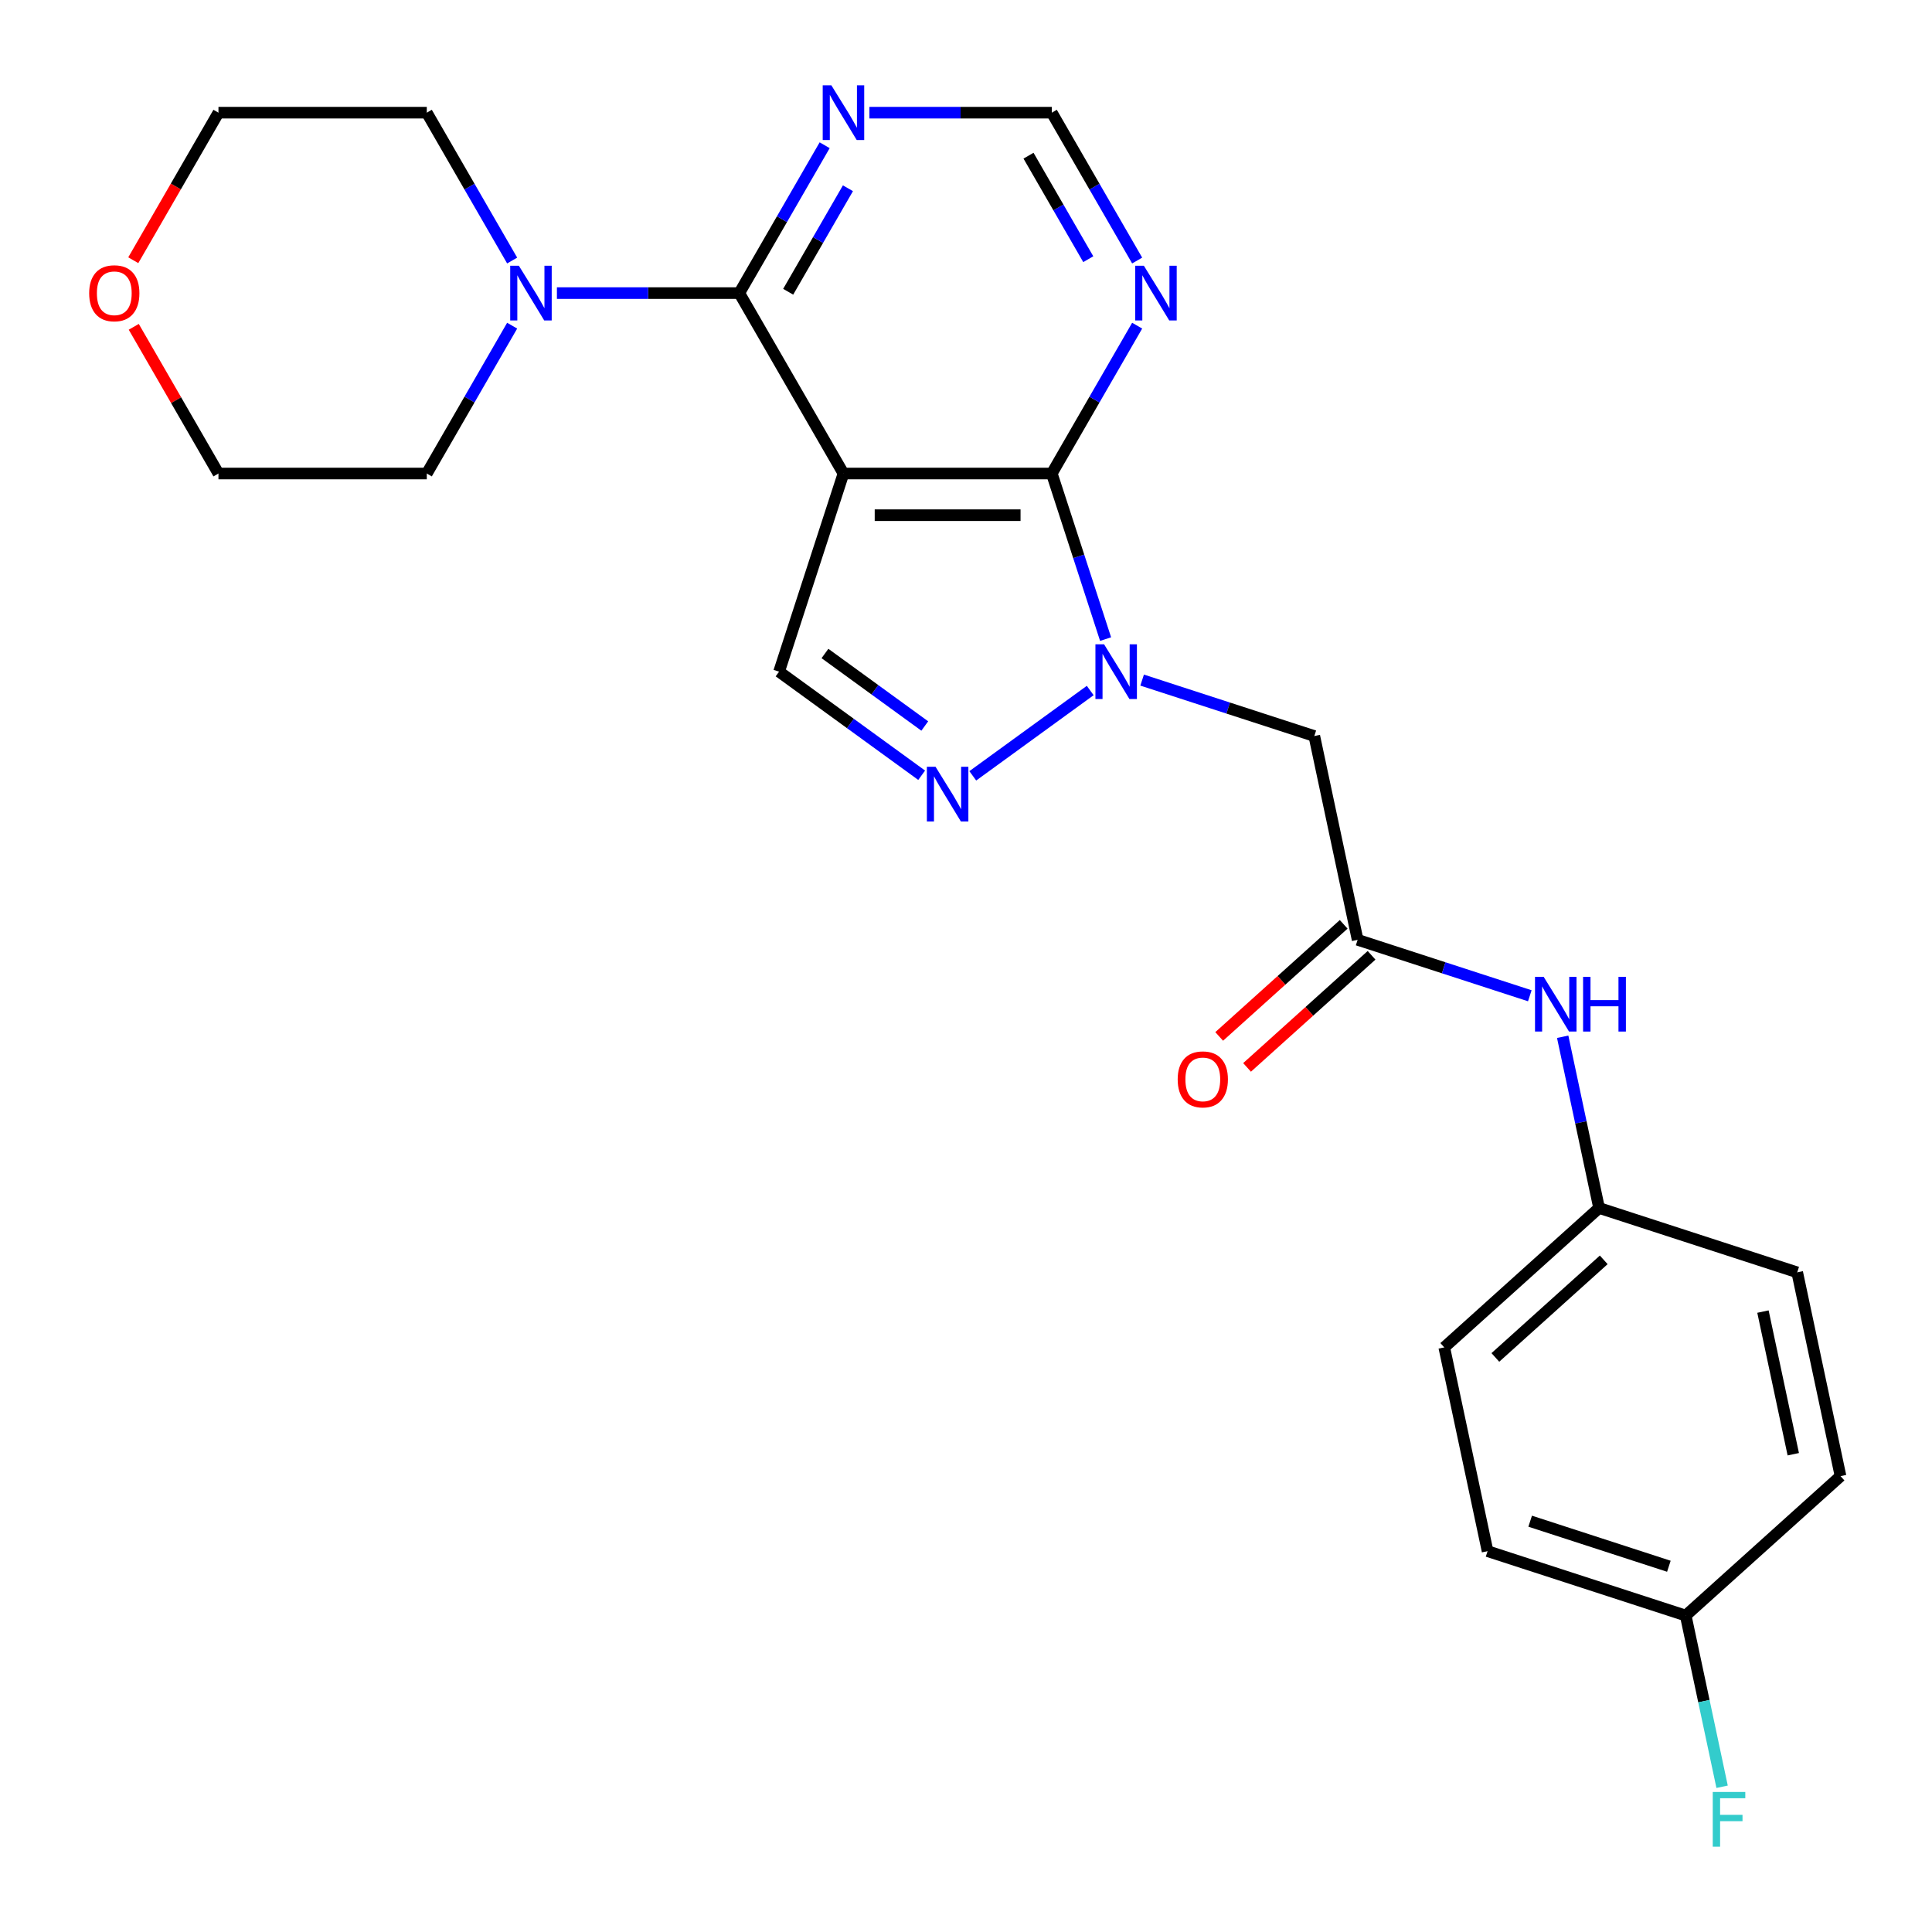 <?xml version='1.0' encoding='iso-8859-1'?>
<svg version='1.1' baseProfile='full'
              xmlns='http://www.w3.org/2000/svg'
                      xmlns:rdkit='http://www.rdkit.org/xml'
                      xmlns:xlink='http://www.w3.org/1999/xlink'
                  xml:space='preserve'
width='1000px' height='1000px' viewBox='0 0 1000 1000'>
<!-- END OF HEADER -->
<rect style='opacity:1.0;fill:#FFFFFF;stroke:none' width='1000' height='1000' x='0' y='0'> </rect>
<path class='bond-1' d='M 436.574,245.094 L 544.407,245.094' style='fill:none;fill-rule:evenodd;stroke:#000000;stroke-width:6px;stroke-linecap:butt;stroke-linejoin:miter;stroke-opacity:1' />
<path class='bond-1' d='M 452.749,266.661 L 528.232,266.661' style='fill:none;fill-rule:evenodd;stroke:#000000;stroke-width:6px;stroke-linecap:butt;stroke-linejoin:miter;stroke-opacity:1' />
<path class='bond-2' d='M 436.574,245.094 L 382.657,151.708' style='fill:none;fill-rule:evenodd;stroke:#000000;stroke-width:6px;stroke-linecap:butt;stroke-linejoin:miter;stroke-opacity:1' />
<path class='bond-4' d='M 436.574,245.094 L 403.251,347.65' style='fill:none;fill-rule:evenodd;stroke:#000000;stroke-width:6px;stroke-linecap:butt;stroke-linejoin:miter;stroke-opacity:1' />
<path class='bond-0' d='M 572.253,330.794 L 558.33,287.944' style='fill:none;fill-rule:evenodd;stroke:#0000FF;stroke-width:6px;stroke-linecap:butt;stroke-linejoin:miter;stroke-opacity:1' />
<path class='bond-0' d='M 558.33,287.944 L 544.407,245.094' style='fill:none;fill-rule:evenodd;stroke:#000000;stroke-width:6px;stroke-linecap:butt;stroke-linejoin:miter;stroke-opacity:1' />
<path class='bond-5' d='M 591.165,352.015 L 635.725,366.494' style='fill:none;fill-rule:evenodd;stroke:#0000FF;stroke-width:6px;stroke-linecap:butt;stroke-linejoin:miter;stroke-opacity:1' />
<path class='bond-5' d='M 635.725,366.494 L 680.285,380.972' style='fill:none;fill-rule:evenodd;stroke:#000000;stroke-width:6px;stroke-linecap:butt;stroke-linejoin:miter;stroke-opacity:1' />
<path class='bond-25' d='M 564.294,357.411 L 503.511,401.572' style='fill:none;fill-rule:evenodd;stroke:#0000FF;stroke-width:6px;stroke-linecap:butt;stroke-linejoin:miter;stroke-opacity:1' />
<path class='bond-7' d='M 544.407,245.094 L 566.499,206.829' style='fill:none;fill-rule:evenodd;stroke:#000000;stroke-width:6px;stroke-linecap:butt;stroke-linejoin:miter;stroke-opacity:1' />
<path class='bond-7' d='M 566.499,206.829 L 588.592,168.563' style='fill:none;fill-rule:evenodd;stroke:#0000FF;stroke-width:6px;stroke-linecap:butt;stroke-linejoin:miter;stroke-opacity:1' />
<path class='bond-6' d='M 382.657,151.708 L 335.458,151.708' style='fill:none;fill-rule:evenodd;stroke:#000000;stroke-width:6px;stroke-linecap:butt;stroke-linejoin:miter;stroke-opacity:1' />
<path class='bond-6' d='M 335.458,151.708 L 288.26,151.708' style='fill:none;fill-rule:evenodd;stroke:#0000FF;stroke-width:6px;stroke-linecap:butt;stroke-linejoin:miter;stroke-opacity:1' />
<path class='bond-8' d='M 382.657,151.708 L 404.75,113.442' style='fill:none;fill-rule:evenodd;stroke:#000000;stroke-width:6px;stroke-linecap:butt;stroke-linejoin:miter;stroke-opacity:1' />
<path class='bond-8' d='M 404.75,113.442 L 426.842,75.177' style='fill:none;fill-rule:evenodd;stroke:#0000FF;stroke-width:6px;stroke-linecap:butt;stroke-linejoin:miter;stroke-opacity:1' />
<path class='bond-8' d='M 407.962,151.011 L 423.427,124.226' style='fill:none;fill-rule:evenodd;stroke:#000000;stroke-width:6px;stroke-linecap:butt;stroke-linejoin:miter;stroke-opacity:1' />
<path class='bond-8' d='M 423.427,124.226 L 438.892,97.44' style='fill:none;fill-rule:evenodd;stroke:#0000FF;stroke-width:6px;stroke-linecap:butt;stroke-linejoin:miter;stroke-opacity:1' />
<path class='bond-3' d='M 477.055,401.271 L 440.153,374.46' style='fill:none;fill-rule:evenodd;stroke:#0000FF;stroke-width:6px;stroke-linecap:butt;stroke-linejoin:miter;stroke-opacity:1' />
<path class='bond-3' d='M 440.153,374.46 L 403.251,347.65' style='fill:none;fill-rule:evenodd;stroke:#000000;stroke-width:6px;stroke-linecap:butt;stroke-linejoin:miter;stroke-opacity:1' />
<path class='bond-3' d='M 478.661,375.78 L 452.83,357.012' style='fill:none;fill-rule:evenodd;stroke:#0000FF;stroke-width:6px;stroke-linecap:butt;stroke-linejoin:miter;stroke-opacity:1' />
<path class='bond-3' d='M 452.83,357.012 L 426.998,338.245' style='fill:none;fill-rule:evenodd;stroke:#000000;stroke-width:6px;stroke-linecap:butt;stroke-linejoin:miter;stroke-opacity:1' />
<path class='bond-9' d='M 680.285,380.972 L 702.705,486.449' style='fill:none;fill-rule:evenodd;stroke:#000000;stroke-width:6px;stroke-linecap:butt;stroke-linejoin:miter;stroke-opacity:1' />
<path class='bond-21' d='M 265.092,168.563 L 243,206.829' style='fill:none;fill-rule:evenodd;stroke:#0000FF;stroke-width:6px;stroke-linecap:butt;stroke-linejoin:miter;stroke-opacity:1' />
<path class='bond-21' d='M 243,206.829 L 220.907,245.094' style='fill:none;fill-rule:evenodd;stroke:#000000;stroke-width:6px;stroke-linecap:butt;stroke-linejoin:miter;stroke-opacity:1' />
<path class='bond-22' d='M 265.092,134.852 L 243,96.587' style='fill:none;fill-rule:evenodd;stroke:#0000FF;stroke-width:6px;stroke-linecap:butt;stroke-linejoin:miter;stroke-opacity:1' />
<path class='bond-22' d='M 243,96.587 L 220.907,58.321' style='fill:none;fill-rule:evenodd;stroke:#000000;stroke-width:6px;stroke-linecap:butt;stroke-linejoin:miter;stroke-opacity:1' />
<path class='bond-26' d='M 588.592,134.852 L 566.499,96.587' style='fill:none;fill-rule:evenodd;stroke:#0000FF;stroke-width:6px;stroke-linecap:butt;stroke-linejoin:miter;stroke-opacity:1' />
<path class='bond-26' d='M 566.499,96.587 L 544.407,58.321' style='fill:none;fill-rule:evenodd;stroke:#000000;stroke-width:6px;stroke-linecap:butt;stroke-linejoin:miter;stroke-opacity:1' />
<path class='bond-26' d='M 563.287,134.156 L 547.822,107.37' style='fill:none;fill-rule:evenodd;stroke:#0000FF;stroke-width:6px;stroke-linecap:butt;stroke-linejoin:miter;stroke-opacity:1' />
<path class='bond-26' d='M 547.822,107.37 L 532.357,80.584' style='fill:none;fill-rule:evenodd;stroke:#000000;stroke-width:6px;stroke-linecap:butt;stroke-linejoin:miter;stroke-opacity:1' />
<path class='bond-10' d='M 450.01,58.321 L 497.208,58.321' style='fill:none;fill-rule:evenodd;stroke:#0000FF;stroke-width:6px;stroke-linecap:butt;stroke-linejoin:miter;stroke-opacity:1' />
<path class='bond-10' d='M 497.208,58.321 L 544.407,58.321' style='fill:none;fill-rule:evenodd;stroke:#000000;stroke-width:6px;stroke-linecap:butt;stroke-linejoin:miter;stroke-opacity:1' />
<path class='bond-11' d='M 702.705,486.449 L 747.265,500.927' style='fill:none;fill-rule:evenodd;stroke:#000000;stroke-width:6px;stroke-linecap:butt;stroke-linejoin:miter;stroke-opacity:1' />
<path class='bond-11' d='M 747.265,500.927 L 791.825,515.406' style='fill:none;fill-rule:evenodd;stroke:#0000FF;stroke-width:6px;stroke-linecap:butt;stroke-linejoin:miter;stroke-opacity:1' />
<path class='bond-12' d='M 695.489,478.435 L 663.269,507.446' style='fill:none;fill-rule:evenodd;stroke:#000000;stroke-width:6px;stroke-linecap:butt;stroke-linejoin:miter;stroke-opacity:1' />
<path class='bond-12' d='M 663.269,507.446 L 631.049,536.457' style='fill:none;fill-rule:evenodd;stroke:#FF0000;stroke-width:6px;stroke-linecap:butt;stroke-linejoin:miter;stroke-opacity:1' />
<path class='bond-12' d='M 709.92,494.462 L 677.7,523.473' style='fill:none;fill-rule:evenodd;stroke:#000000;stroke-width:6px;stroke-linecap:butt;stroke-linejoin:miter;stroke-opacity:1' />
<path class='bond-12' d='M 677.7,523.473 L 645.48,552.484' style='fill:none;fill-rule:evenodd;stroke:#FF0000;stroke-width:6px;stroke-linecap:butt;stroke-linejoin:miter;stroke-opacity:1' />
<path class='bond-14' d='M 808.843,536.627 L 818.262,580.938' style='fill:none;fill-rule:evenodd;stroke:#0000FF;stroke-width:6px;stroke-linecap:butt;stroke-linejoin:miter;stroke-opacity:1' />
<path class='bond-14' d='M 818.262,580.938 L 827.68,625.248' style='fill:none;fill-rule:evenodd;stroke:#000000;stroke-width:6px;stroke-linecap:butt;stroke-linejoin:miter;stroke-opacity:1' />
<path class='bond-13' d='M 68.981,134.692 L 91.027,96.507' style='fill:none;fill-rule:evenodd;stroke:#FF0000;stroke-width:6px;stroke-linecap:butt;stroke-linejoin:miter;stroke-opacity:1' />
<path class='bond-13' d='M 91.027,96.507 L 113.074,58.321' style='fill:none;fill-rule:evenodd;stroke:#000000;stroke-width:6px;stroke-linecap:butt;stroke-linejoin:miter;stroke-opacity:1' />
<path class='bond-27' d='M 69.235,169.163 L 91.154,207.129' style='fill:none;fill-rule:evenodd;stroke:#FF0000;stroke-width:6px;stroke-linecap:butt;stroke-linejoin:miter;stroke-opacity:1' />
<path class='bond-27' d='M 91.154,207.129 L 113.074,245.094' style='fill:none;fill-rule:evenodd;stroke:#000000;stroke-width:6px;stroke-linecap:butt;stroke-linejoin:miter;stroke-opacity:1' />
<path class='bond-17' d='M 827.68,625.248 L 930.236,658.57' style='fill:none;fill-rule:evenodd;stroke:#000000;stroke-width:6px;stroke-linecap:butt;stroke-linejoin:miter;stroke-opacity:1' />
<path class='bond-18' d='M 827.68,625.248 L 747.544,697.403' style='fill:none;fill-rule:evenodd;stroke:#000000;stroke-width:6px;stroke-linecap:butt;stroke-linejoin:miter;stroke-opacity:1' />
<path class='bond-18' d='M 830.091,652.098 L 773.996,702.607' style='fill:none;fill-rule:evenodd;stroke:#000000;stroke-width:6px;stroke-linecap:butt;stroke-linejoin:miter;stroke-opacity:1' />
<path class='bond-15' d='M 872.52,836.202 L 769.964,802.88' style='fill:none;fill-rule:evenodd;stroke:#000000;stroke-width:6px;stroke-linecap:butt;stroke-linejoin:miter;stroke-opacity:1' />
<path class='bond-15' d='M 863.801,810.692 L 792.012,787.367' style='fill:none;fill-rule:evenodd;stroke:#000000;stroke-width:6px;stroke-linecap:butt;stroke-linejoin:miter;stroke-opacity:1' />
<path class='bond-16' d='M 872.52,836.202 L 881.938,880.512' style='fill:none;fill-rule:evenodd;stroke:#000000;stroke-width:6px;stroke-linecap:butt;stroke-linejoin:miter;stroke-opacity:1' />
<path class='bond-16' d='M 881.938,880.512 L 891.357,924.823' style='fill:none;fill-rule:evenodd;stroke:#33CCCC;stroke-width:6px;stroke-linecap:butt;stroke-linejoin:miter;stroke-opacity:1' />
<path class='bond-28' d='M 872.52,836.202 L 952.656,764.047' style='fill:none;fill-rule:evenodd;stroke:#000000;stroke-width:6px;stroke-linecap:butt;stroke-linejoin:miter;stroke-opacity:1' />
<path class='bond-19' d='M 930.236,658.57 L 952.656,764.047' style='fill:none;fill-rule:evenodd;stroke:#000000;stroke-width:6px;stroke-linecap:butt;stroke-linejoin:miter;stroke-opacity:1' />
<path class='bond-19' d='M 912.503,678.876 L 928.197,752.71' style='fill:none;fill-rule:evenodd;stroke:#000000;stroke-width:6px;stroke-linecap:butt;stroke-linejoin:miter;stroke-opacity:1' />
<path class='bond-20' d='M 747.544,697.403 L 769.964,802.88' style='fill:none;fill-rule:evenodd;stroke:#000000;stroke-width:6px;stroke-linecap:butt;stroke-linejoin:miter;stroke-opacity:1' />
<path class='bond-24' d='M 220.907,245.094 L 113.074,245.094' style='fill:none;fill-rule:evenodd;stroke:#000000;stroke-width:6px;stroke-linecap:butt;stroke-linejoin:miter;stroke-opacity:1' />
<path class='bond-23' d='M 220.907,58.321 L 113.074,58.321' style='fill:none;fill-rule:evenodd;stroke:#000000;stroke-width:6px;stroke-linecap:butt;stroke-linejoin:miter;stroke-opacity:1' />
<path  class='atom-1' d='M 571.469 333.49
L 580.749 348.49
Q 581.669 349.97, 583.149 352.65
Q 584.629 355.33, 584.709 355.49
L 584.709 333.49
L 588.469 333.49
L 588.469 361.81
L 584.589 361.81
L 574.629 345.41
Q 573.469 343.49, 572.229 341.29
Q 571.029 339.09, 570.669 338.41
L 570.669 361.81
L 566.989 361.81
L 566.989 333.49
L 571.469 333.49
' fill='#0000FF'/>
<path  class='atom-4' d='M 484.23 396.872
L 493.51 411.872
Q 494.43 413.352, 495.91 416.032
Q 497.39 418.712, 497.47 418.872
L 497.47 396.872
L 501.23 396.872
L 501.23 425.192
L 497.35 425.192
L 487.39 408.792
Q 486.23 406.872, 484.99 404.672
Q 483.79 402.472, 483.43 401.792
L 483.43 425.192
L 479.75 425.192
L 479.75 396.872
L 484.23 396.872
' fill='#0000FF'/>
<path  class='atom-7' d='M 268.564 137.548
L 277.844 152.548
Q 278.764 154.028, 280.244 156.708
Q 281.724 159.388, 281.804 159.548
L 281.804 137.548
L 285.564 137.548
L 285.564 165.868
L 281.684 165.868
L 271.724 149.468
Q 270.564 147.548, 269.324 145.348
Q 268.124 143.148, 267.764 142.468
L 267.764 165.868
L 264.084 165.868
L 264.084 137.548
L 268.564 137.548
' fill='#0000FF'/>
<path  class='atom-8' d='M 592.064 137.548
L 601.344 152.548
Q 602.264 154.028, 603.744 156.708
Q 605.224 159.388, 605.304 159.548
L 605.304 137.548
L 609.064 137.548
L 609.064 165.868
L 605.184 165.868
L 595.224 149.468
Q 594.064 147.548, 592.824 145.348
Q 591.624 143.148, 591.264 142.468
L 591.264 165.868
L 587.584 165.868
L 587.584 137.548
L 592.064 137.548
' fill='#0000FF'/>
<path  class='atom-9' d='M 430.314 44.161
L 439.594 59.161
Q 440.514 60.641, 441.994 63.321
Q 443.474 66.001, 443.554 66.161
L 443.554 44.161
L 447.314 44.161
L 447.314 72.481
L 443.434 72.481
L 433.474 56.081
Q 432.314 54.161, 431.074 51.961
Q 429.874 49.761, 429.514 49.081
L 429.514 72.481
L 425.834 72.481
L 425.834 44.161
L 430.314 44.161
' fill='#0000FF'/>
<path  class='atom-12' d='M 799 505.611
L 808.28 520.611
Q 809.2 522.091, 810.68 524.771
Q 812.16 527.451, 812.24 527.611
L 812.24 505.611
L 816 505.611
L 816 533.931
L 812.12 533.931
L 802.16 517.531
Q 801 515.611, 799.76 513.411
Q 798.56 511.211, 798.2 510.531
L 798.2 533.931
L 794.52 533.931
L 794.52 505.611
L 799 505.611
' fill='#0000FF'/>
<path  class='atom-12' d='M 819.4 505.611
L 823.24 505.611
L 823.24 517.651
L 837.72 517.651
L 837.72 505.611
L 841.56 505.611
L 841.56 533.931
L 837.72 533.931
L 837.72 520.851
L 823.24 520.851
L 823.24 533.931
L 819.4 533.931
L 819.4 505.611
' fill='#0000FF'/>
<path  class='atom-13' d='M 609.569 558.683
Q 609.569 551.883, 612.929 548.083
Q 616.289 544.283, 622.569 544.283
Q 628.849 544.283, 632.209 548.083
Q 635.569 551.883, 635.569 558.683
Q 635.569 565.563, 632.169 569.483
Q 628.769 573.363, 622.569 573.363
Q 616.329 573.363, 612.929 569.483
Q 609.569 565.603, 609.569 558.683
M 622.569 570.163
Q 626.889 570.163, 629.209 567.283
Q 631.569 564.363, 631.569 558.683
Q 631.569 553.123, 629.209 550.323
Q 626.889 547.483, 622.569 547.483
Q 618.249 547.483, 615.889 550.283
Q 613.569 553.083, 613.569 558.683
Q 613.569 564.403, 615.889 567.283
Q 618.249 570.163, 622.569 570.163
' fill='#FF0000'/>
<path  class='atom-14' d='M 46.157 151.788
Q 46.157 144.988, 49.517 141.188
Q 52.877 137.388, 59.157 137.388
Q 65.437 137.388, 68.797 141.188
Q 72.157 144.988, 72.157 151.788
Q 72.157 158.668, 68.757 162.588
Q 65.357 166.468, 59.157 166.468
Q 52.917 166.468, 49.517 162.588
Q 46.157 158.708, 46.157 151.788
M 59.157 163.268
Q 63.477 163.268, 65.797 160.388
Q 68.157 157.468, 68.157 151.788
Q 68.157 146.228, 65.797 143.428
Q 63.477 140.588, 59.157 140.588
Q 54.837 140.588, 52.477 143.388
Q 50.157 146.188, 50.157 151.788
Q 50.157 157.508, 52.477 160.388
Q 54.837 163.268, 59.157 163.268
' fill='#FF0000'/>
<path  class='atom-17' d='M 886.52 927.519
L 903.36 927.519
L 903.36 930.759
L 890.32 930.759
L 890.32 939.359
L 901.92 939.359
L 901.92 942.639
L 890.32 942.639
L 890.32 955.839
L 886.52 955.839
L 886.52 927.519
' fill='#33CCCC'/>
</svg>
